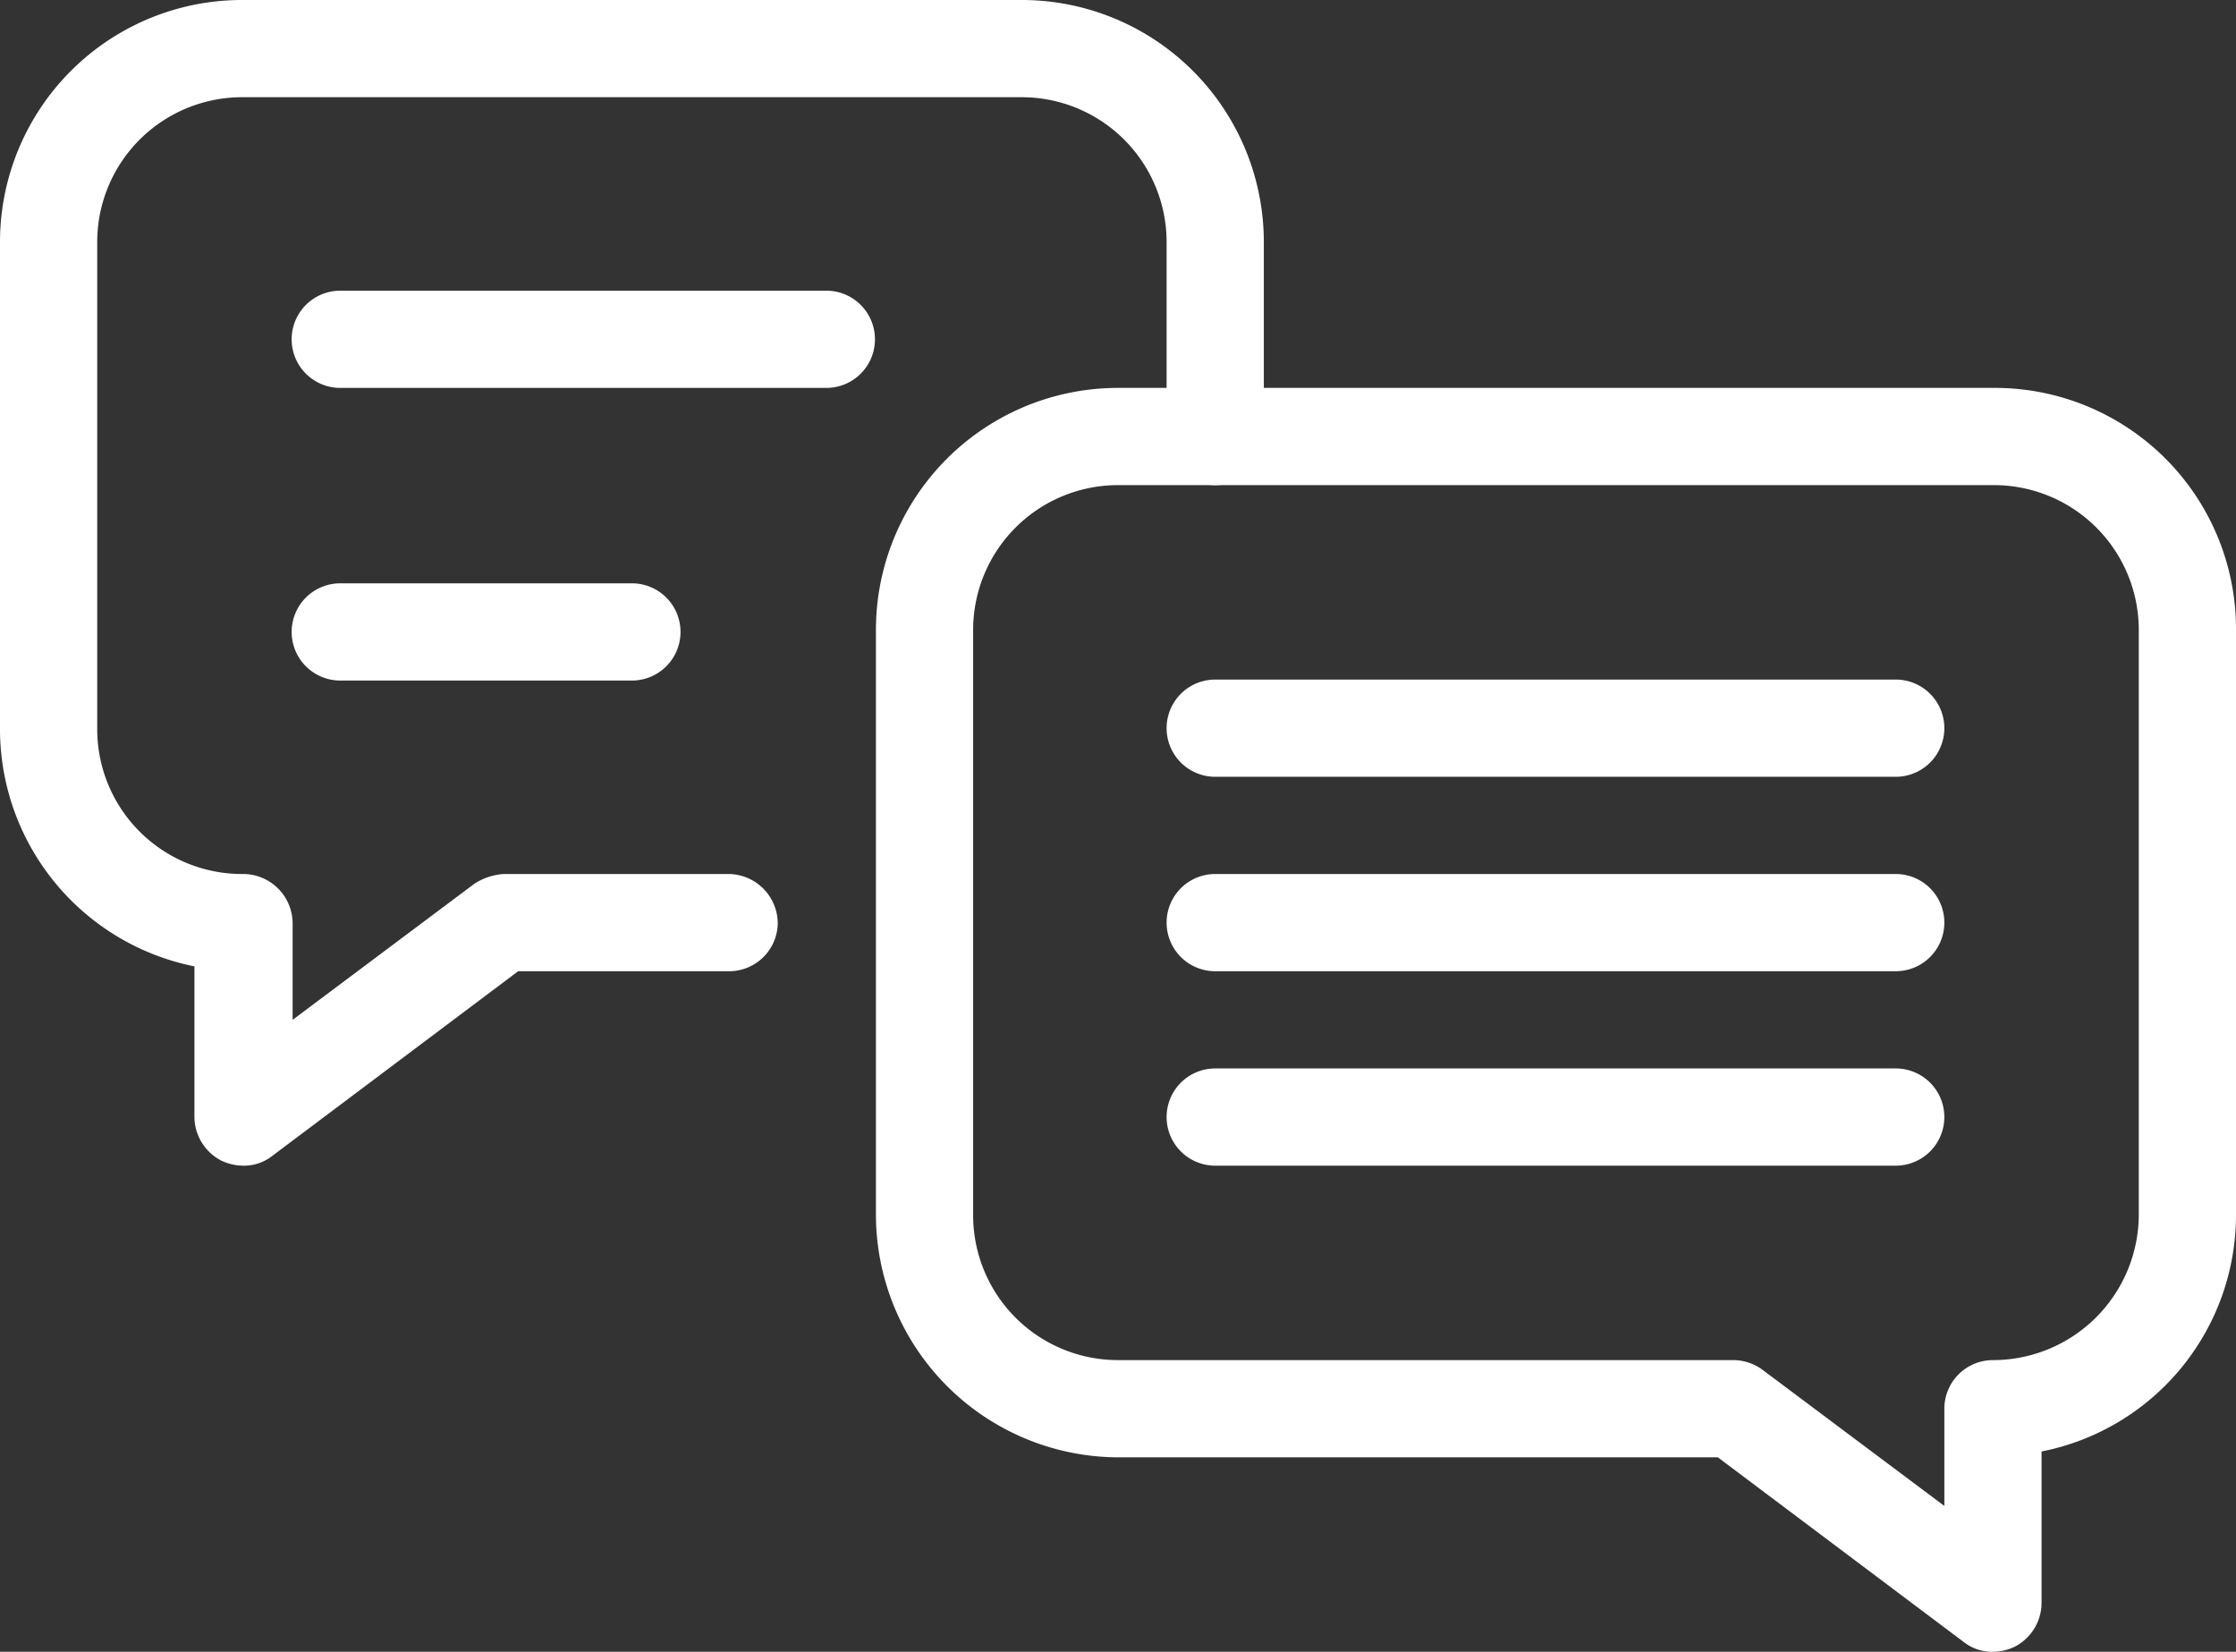 <svg id="icon-siaran-pers" xmlns="http://www.w3.org/2000/svg" width="23" height="16.99" viewBox="0 0 23 16.99">
  <rect x="0" y="0" width="23" height="16.99" fill="#333333" stroke="none"/>
  <path id="Path_15534" data-name="Path 15534" d="M21,21.5a.47.47,0,0,1-.3-.1l-2.53-1.9H12A2.5,2.5,0,0,1,9.51,17V11A2.49,2.49,0,0,1,12,8.5h9A2.48,2.48,0,0,1,23.5,11v6a2.48,2.48,0,0,1-2,2.44V21a.51.51,0,0,1-.28.45A.54.54,0,0,1,21,21.5Zm-9-12A1.49,1.49,0,0,0,10.51,11v6A1.49,1.49,0,0,0,12,18.5h6.33a.51.51,0,0,1,.3.1L20.5,20V19a.5.5,0,0,1,.5-.5A1.5,1.5,0,0,0,22.5,17V11A1.49,1.49,0,0,0,21,9.5Z" transform="translate(-0.5 -4.51)" fill="#fff"/>
  <path id="Path_15535" data-name="Path 15535" d="M20,12.5H13a.5.5,0,0,1,0-1h7a.5.5,0,0,1,0,1Z" transform="translate(-0.5 -4.51)" fill="#fff"/>
  <path id="Path_15536" data-name="Path 15536" d="M20,14.5H13a.5.5,0,0,1,0-1h7a.5.5,0,0,1,0,1Z" transform="translate(-0.5 -4.51)" fill="#fff"/>
  <path id="Path_15537" data-name="Path 15537" d="M20,16.5H13a.5.5,0,0,1,0-1h7a.5.5,0,0,1,0,1Z" transform="translate(-0.5 -4.51)" fill="#fff"/>
  <path id="Path_15538" data-name="Path 15538" d="M3,16.5a.54.54,0,0,1-.22-.05A.51.51,0,0,1,2.5,16V14.45A2.49,2.49,0,0,1,.5,12V7A2.49,2.49,0,0,1,3,4.51h8A2.49,2.49,0,0,1,13.5,7V9a.5.5,0,0,1-1,0V7A1.49,1.49,0,0,0,11,5.51H3A1.49,1.49,0,0,0,1.5,7v5A1.49,1.49,0,0,0,3,13.5a.51.51,0,0,1,.51.5v1l1.87-1.4a.63.63,0,0,1,.3-.1H8a.51.51,0,0,1,.5.51.5.5,0,0,1-.5.49H5.83L3.3,16.4A.47.47,0,0,1,3,16.5Z" transform="translate(-0.5 -4.51)" fill="#fff"/>
  <path id="Path_15539" data-name="Path 15539" d="M9,8.5H4a.5.5,0,0,1,0-1H9a.5.5,0,0,1,0,1Z" transform="translate(-0.5 -4.51)" fill="#fff"/>
  <path id="Path_15540" data-name="Path 15540" d="M7,11.51H4a.5.5,0,0,1,0-1H7a.5.5,0,0,1,0,1Z" transform="translate(-0.5 -4.51)" fill="#fff"/>
</svg>
